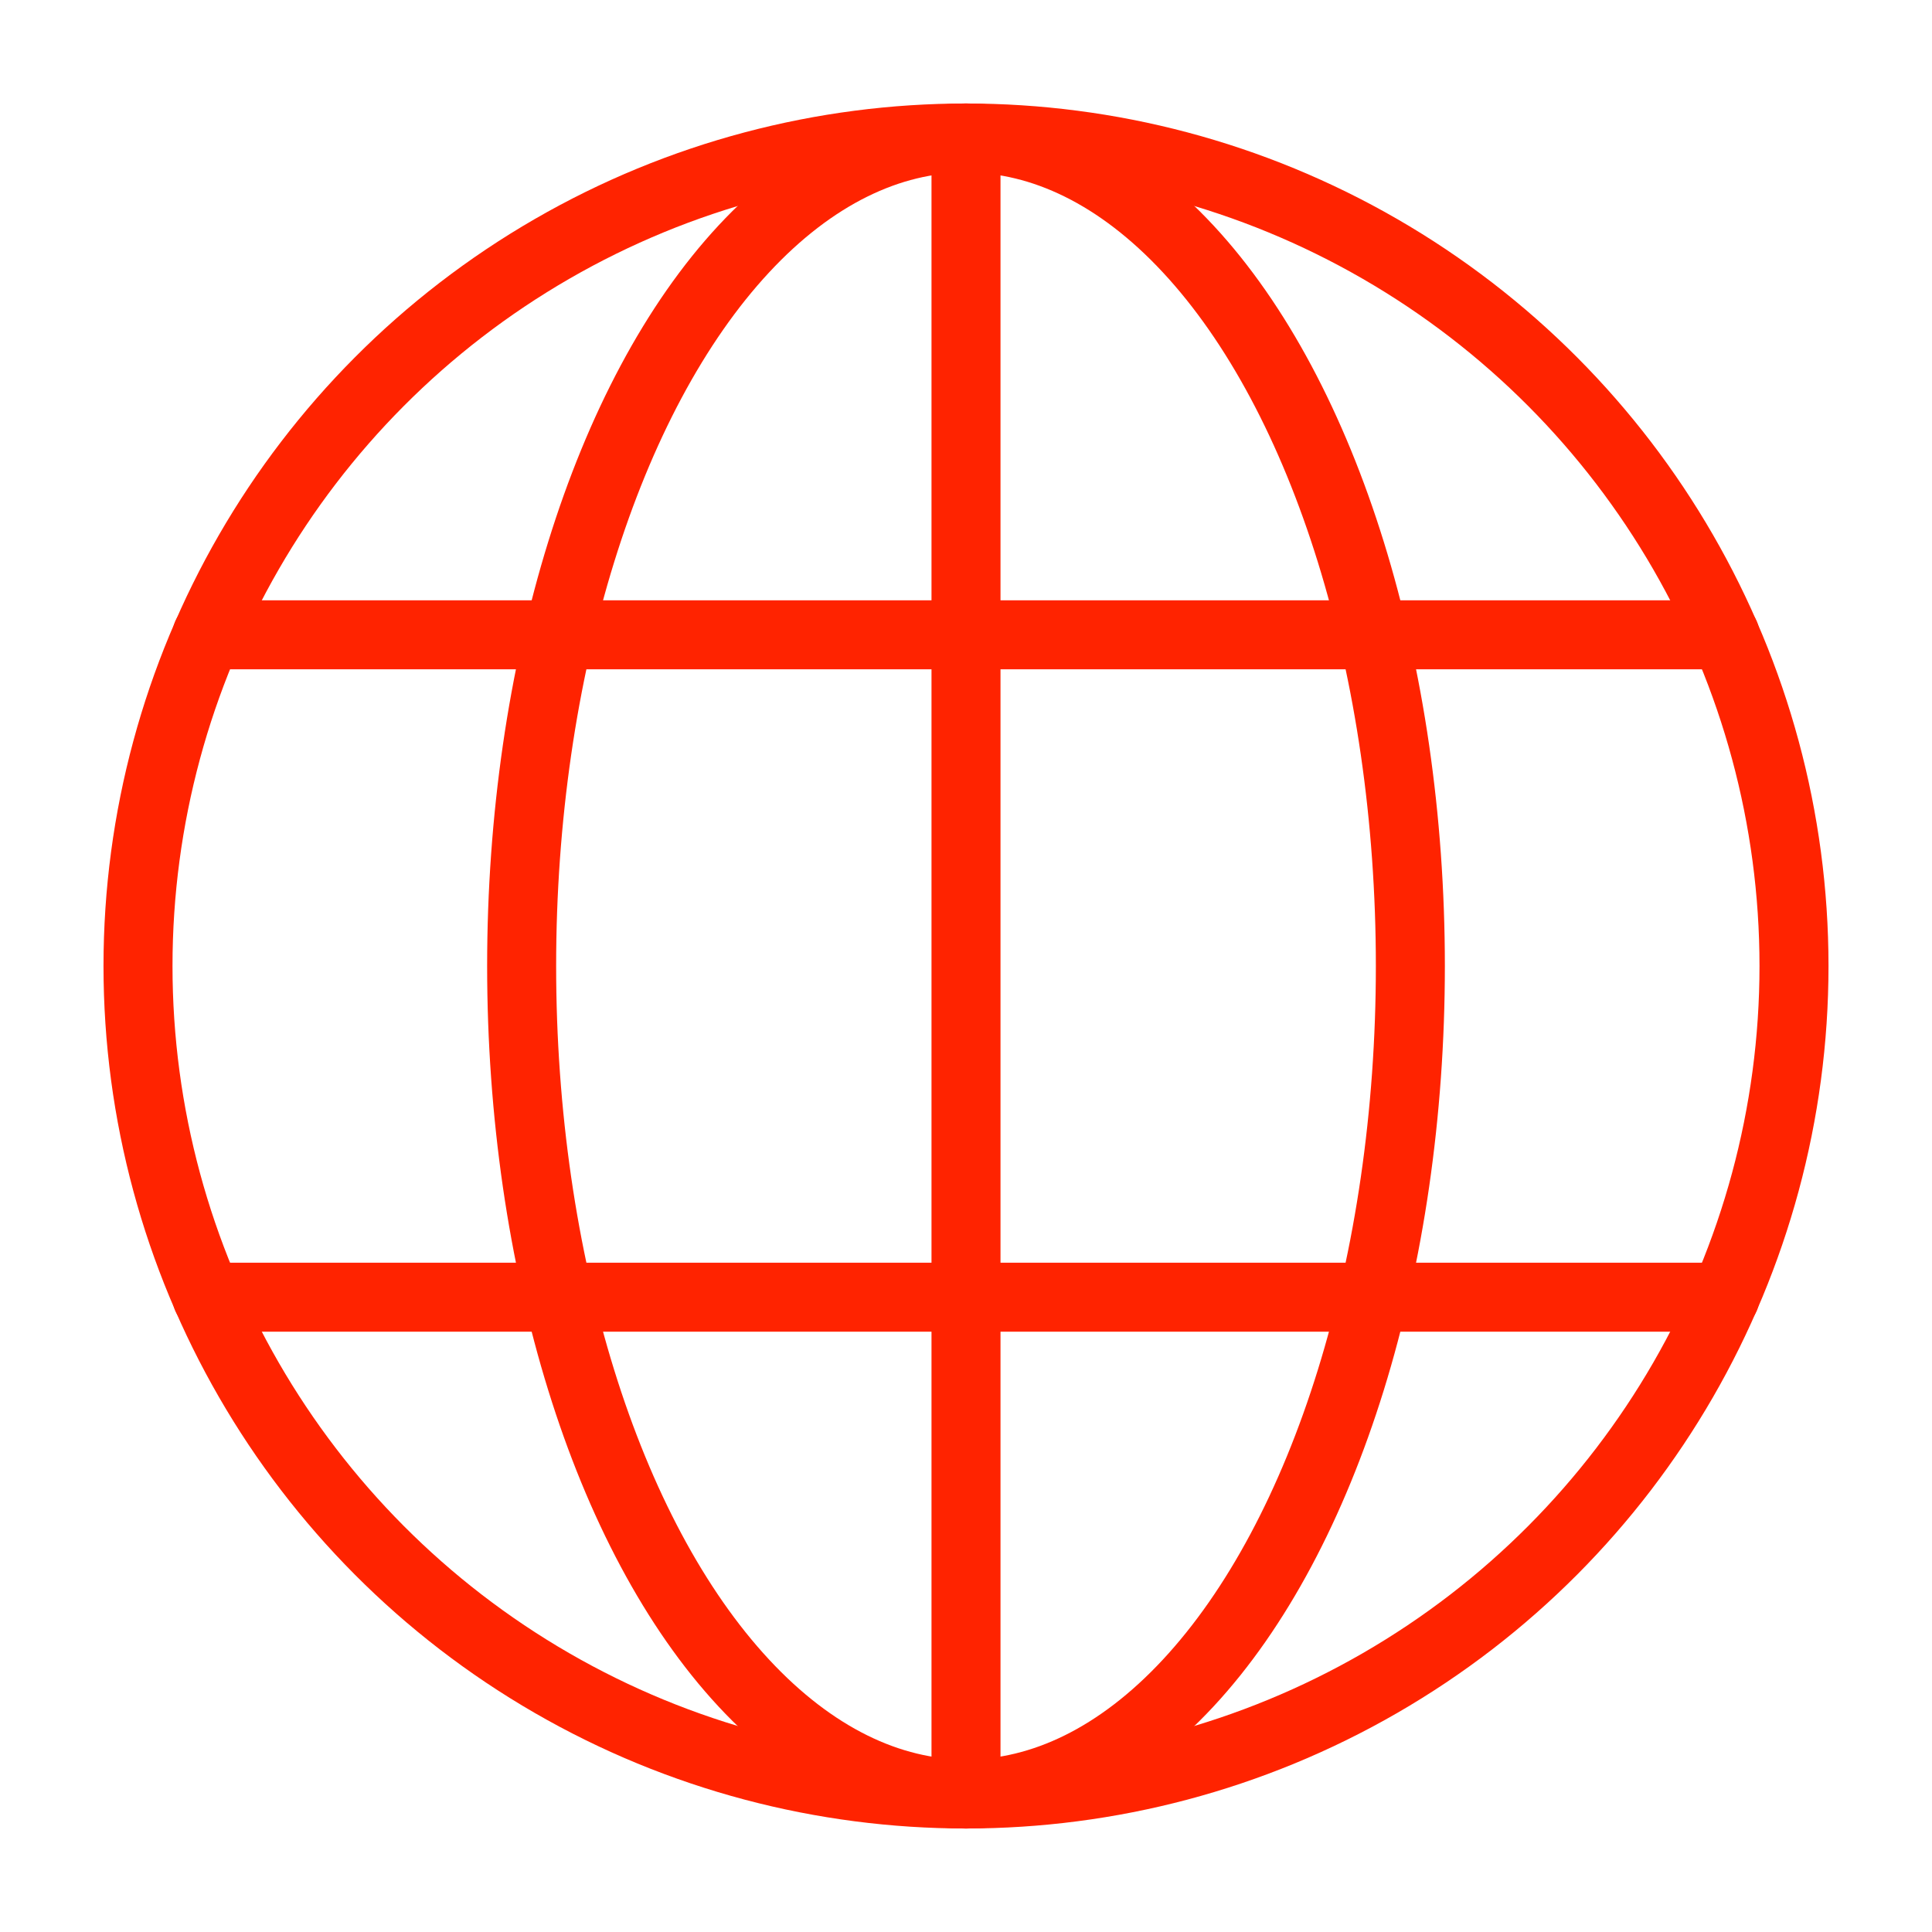 <?xml version="1.0" encoding="UTF-8"?><svg id="Layer_1" xmlns="http://www.w3.org/2000/svg" viewBox="0 0 35 35"><defs><style>.cls-1{fill:none;stroke:#ff2300;stroke-linecap:round;stroke-linejoin:round;stroke-width:1.25px;}</style></defs><ellipse class="cls-1" cx="17.5" cy="17.5" rx="8.05" ry="15"/><path class="cls-1" d="m3.75,23.5h27.5M3.75,11.5h27.5M17.5,2.5v30"/><circle class="cls-1" cx="17.5" cy="17.5" r="15"/></svg>